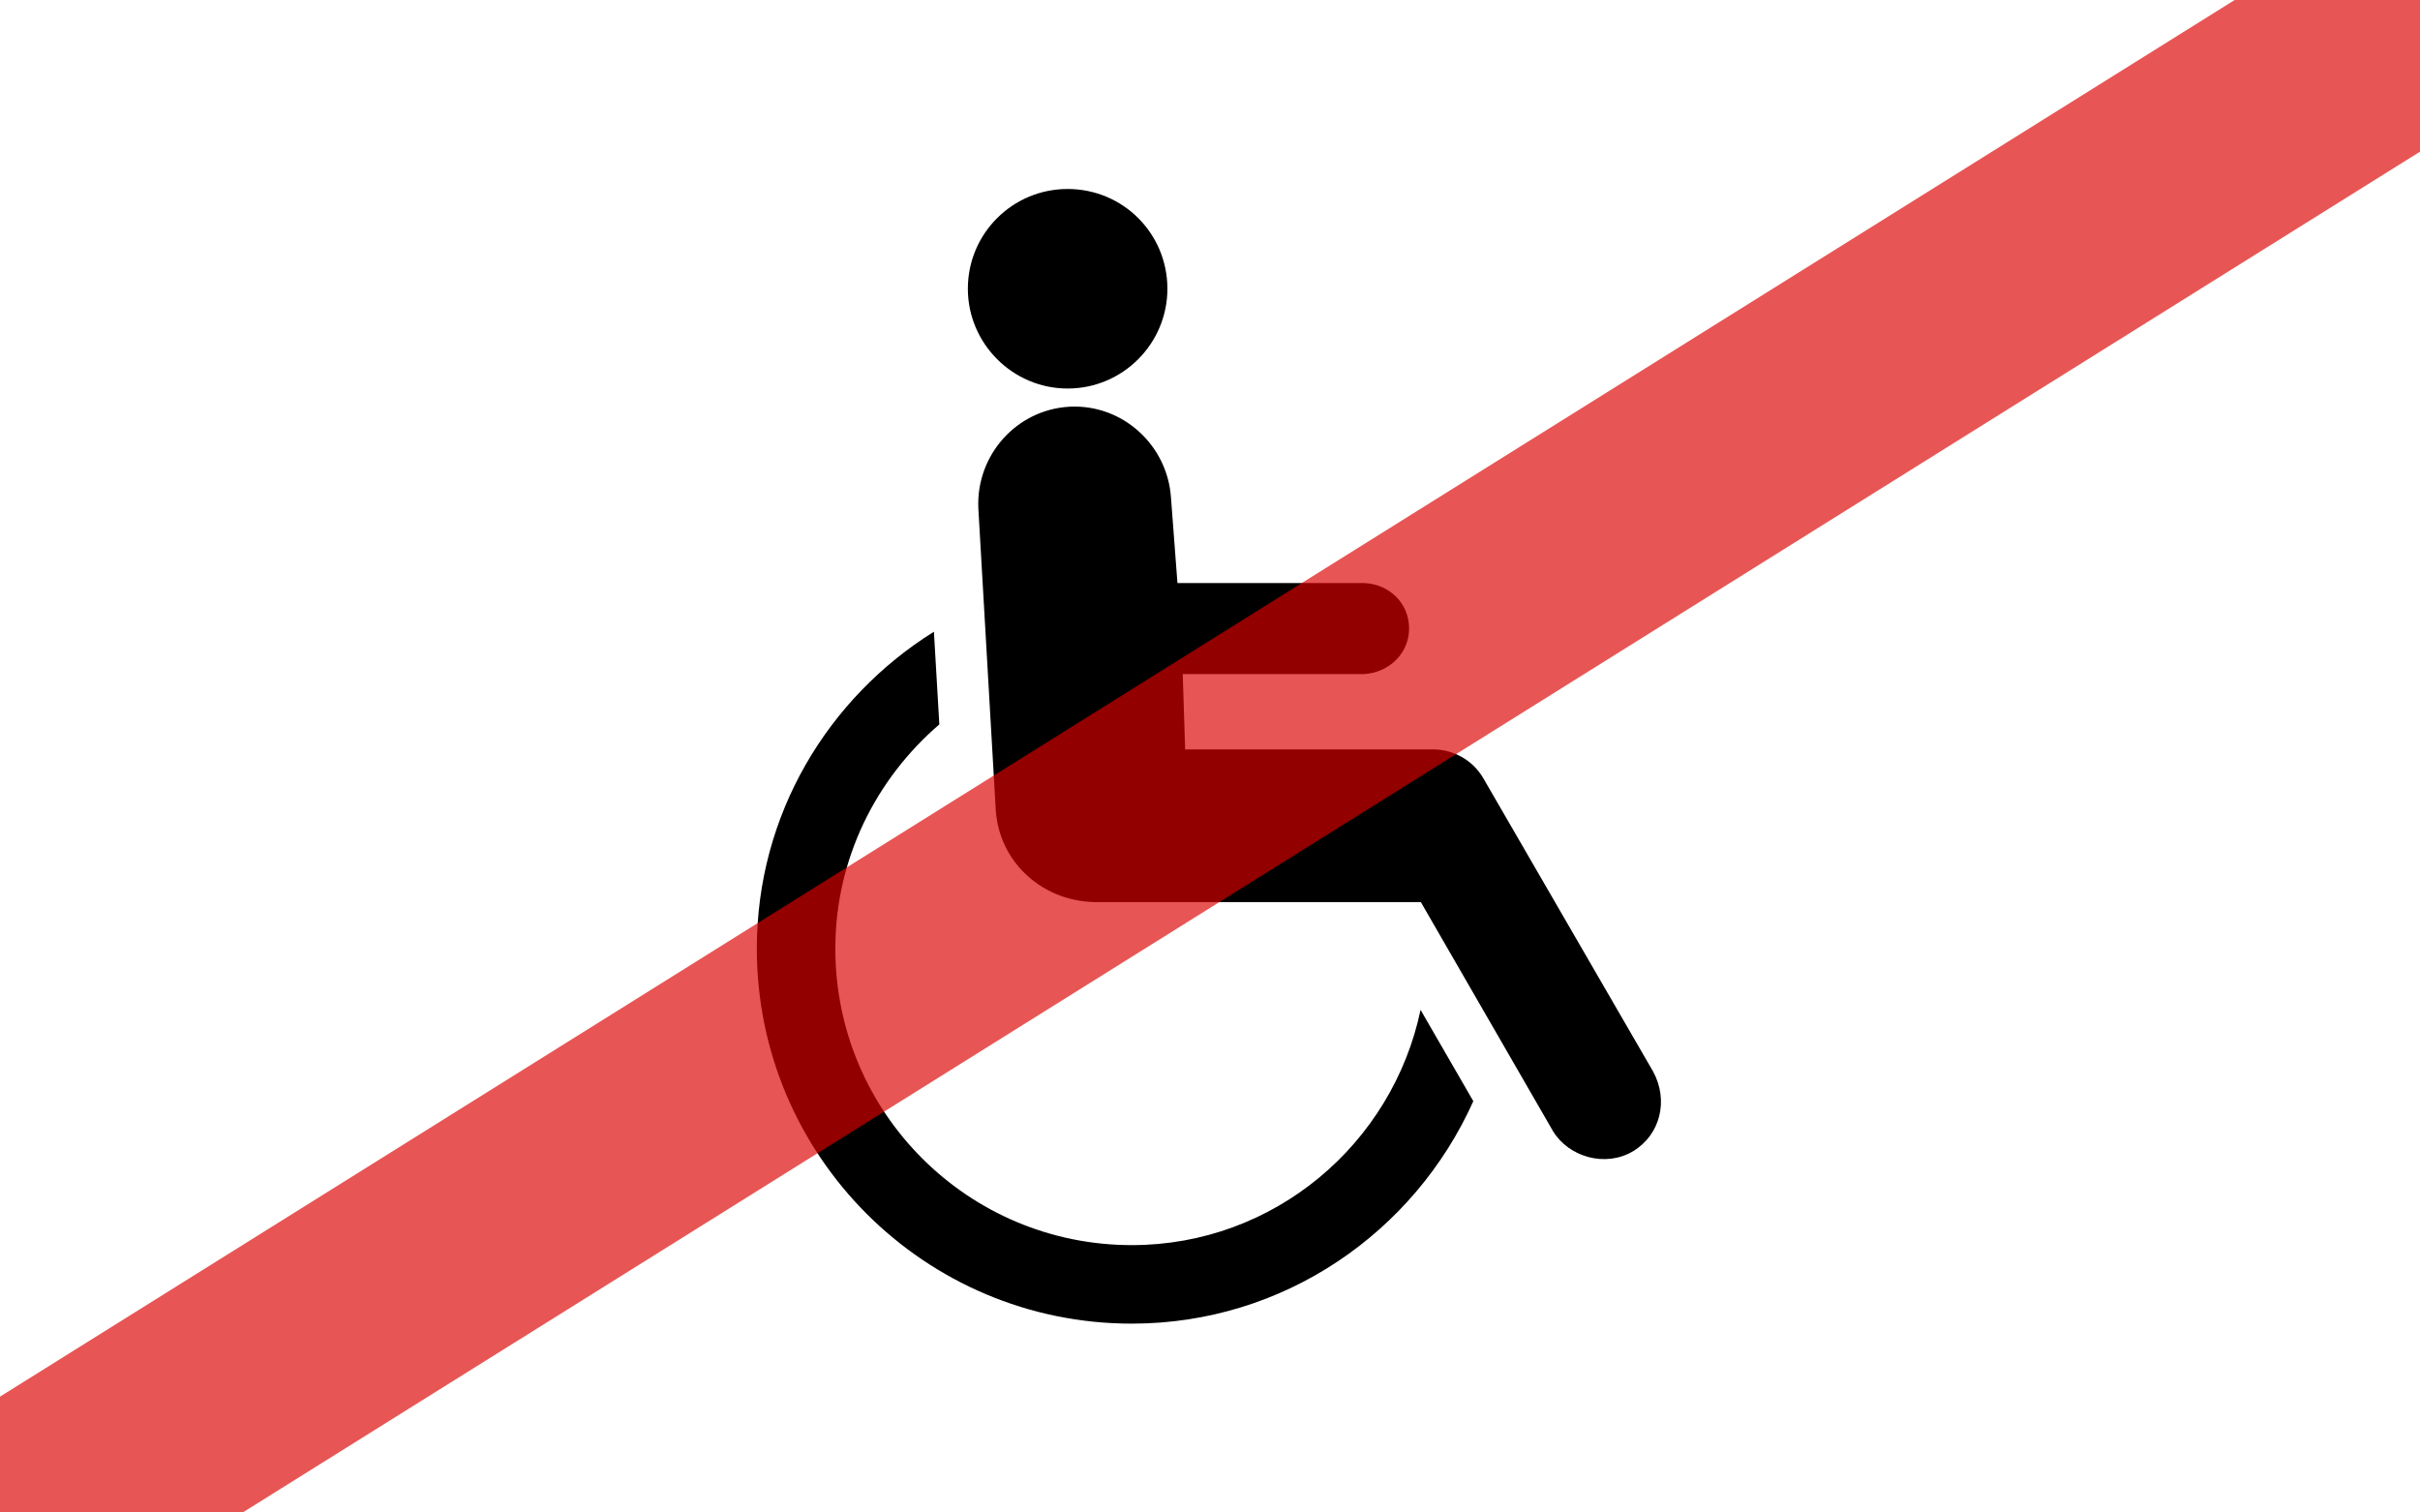 <?xml version="1.0" encoding="UTF-8" standalone="no"?>
<!-- Created with Inkscape (http://www.inkscape.org/) -->

<svg
   xmlns:dc="http://purl.org/dc/elements/1.1/"
   xmlns:cc="http://creativecommons.org/ns#"
   xmlns:rdf="http://www.w3.org/1999/02/22-rdf-syntax-ns#"
   xmlns:svg="http://www.w3.org/2000/svg"
   xmlns="http://www.w3.org/2000/svg"
   version="1.0"
   width="32"
   height="20"
   id="svg2">
  <g
     id="background"
     style="display:inline">
    <rect
       width="32"
       height="20"
       x="0"
       y="0"
       id="filler"
       style="fill:#ffffff;fill-opacity:1;stroke:none" />
  </g>
  <g
     transform="matrix(0.077,0,0,0.077,12.038,8.107)"
     id="symbol"
     style="fill:#000000">
    <g
       transform="matrix(25.882,0,0,-25.882,27.005,-38.564)"
       id="head"
       style="fill:#000000">
      <path
         d="M 0,0 C 0.367,0 0.662,0.299 0.662,0.662 0.662,1.029 0.367,1.324 0,1.324 -0.365,1.324 -0.662,1.029 -0.662,0.662 -0.662,0.299 -0.365,0 0,0"
         id="path3252"
         style="fill:#000000;fill-opacity:1;fill-rule:nonzero;stroke:none" />
    </g>
    <g
       transform="matrix(25.882,0,0,-25.882,110.363,88.975)"
       id="body"
       style="fill:#000000">
      <path
         d="m 0,0 c 0.105,-0.172 0.348,-0.242 0.531,-0.133 0.182,0.11 0.237,0.338 0.133,0.529 l -1.129,1.95 c -0.07,0.117 -0.193,0.183 -0.32,0.187 l -1.656,0 -0.016,0.5 1.203,0 c 0.164,0.01 0.299,0.135 0.299,0.303 0,0.166 -0.131,0.295 -0.299,0.301 l -1.238,0 -0.043,0.568 C -2.559,4.553 -2.857,4.826 -3.209,4.807 -3.563,4.787 -3.83,4.482 -3.813,4.131 l 0.116,-2.01 C -3.668,1.77 -3.373,1.518 -3.023,1.52 l 2.146,0 L 0,0 z"
         id="path3256"
         style="fill:#000000;fill-opacity:1;fill-rule:nonzero;stroke:none" />
    </g>
    <g
       transform="matrix(25.882,0,0,-25.882,38.025,108.54)"
       id="wheel"
       style="fill:#000000">
      <path
         d="m 0,0 c -1.086,0 -1.967,0.879 -1.967,1.967 0,0.596 0.27,1.127 0.69,1.488 L -1.313,4.07 C -2.016,3.631 -2.488,2.857 -2.488,1.967 c 0,-1.373 1.113,-2.488 2.488,-2.488 1.012,0 1.877,0.609 2.266,1.476 L 1.916,1.561 C 1.729,0.672 0.945,0 0,0"
         id="path3260"
         style="fill:#000000;fill-opacity:1;fill-rule:nonzero;stroke:none" />
    </g>
  </g>
  <g
     id="strike"
     style="display:inline">
    <line
       id="x2"
       x1="0.52"
       y1="19.912"
       x2="32.52"
       y2="-0.088"
       style="opacity:0.667;fill:none;stroke:#dd0000;stroke-width:3px;stroke-linecap:square;display:inline" />
  </g>
</svg>
